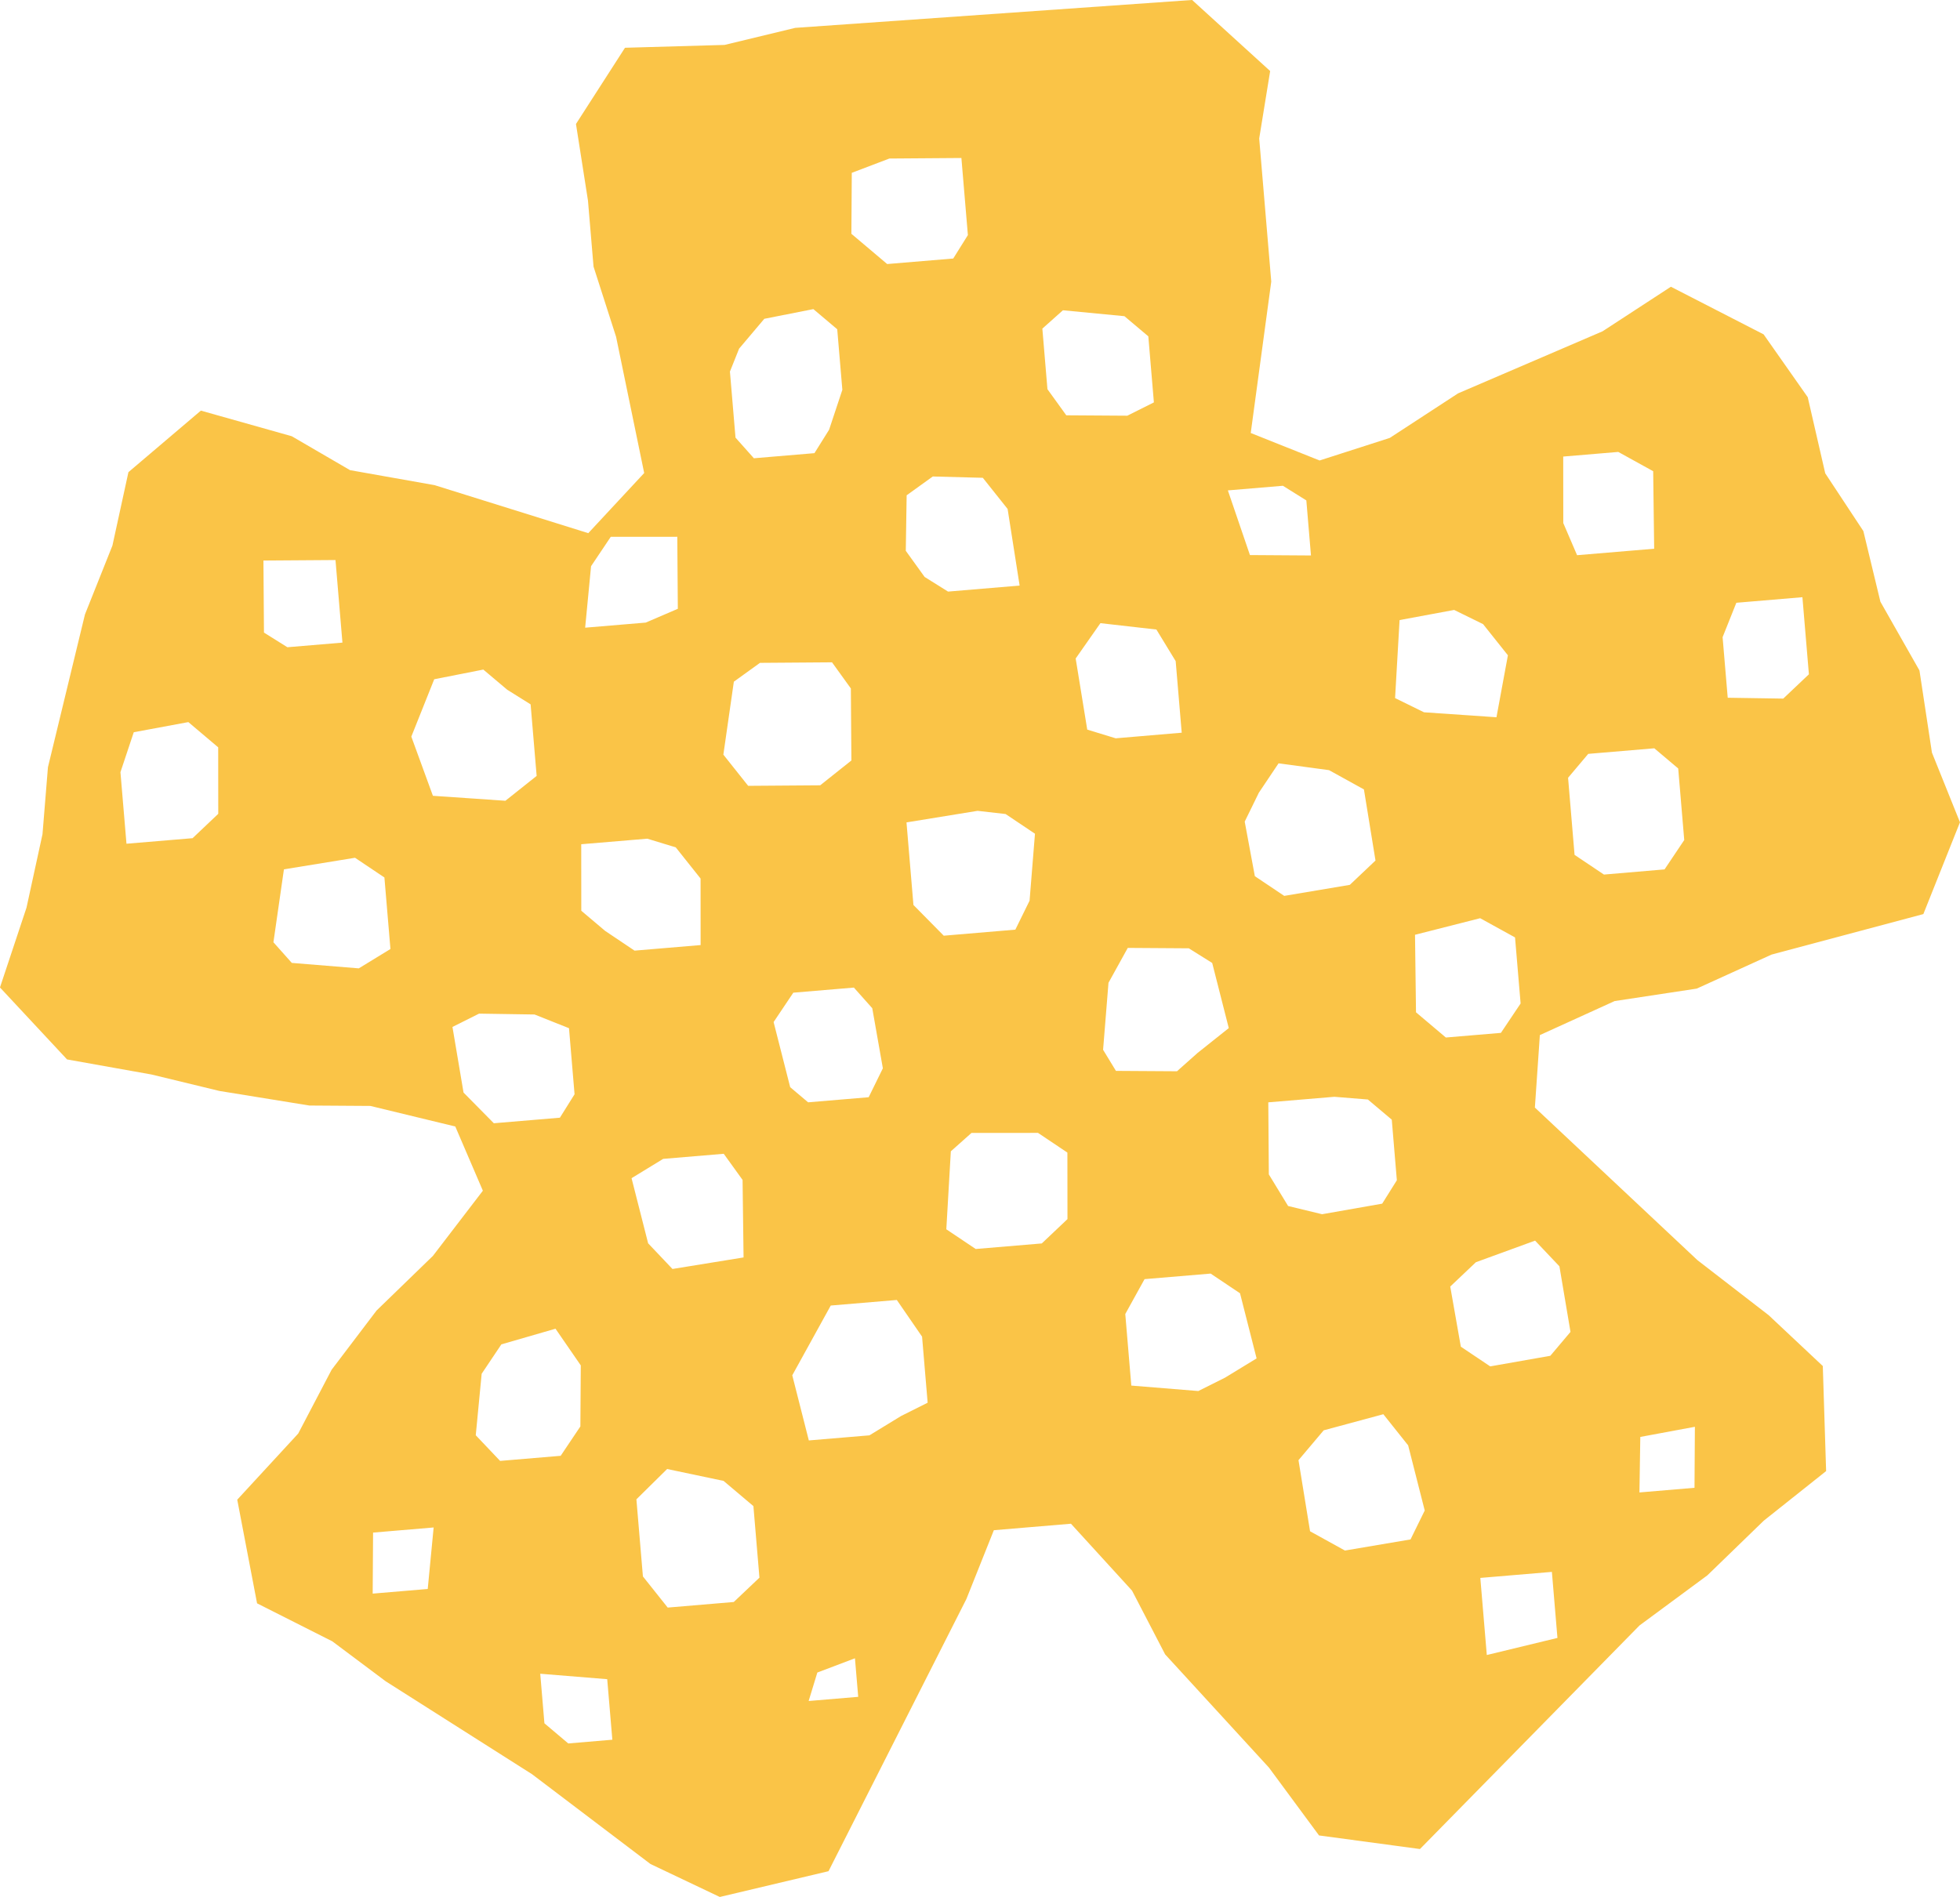 <svg xmlns="http://www.w3.org/2000/svg" width="254.182" height="246.046" viewBox="0 0 254.182 246.046">
  <g id="Grupo_7" data-name="Grupo 7" transform="translate(-225.58 22.224)">
    <path id="Trazado_50" data-name="Trazado 50" d="M396.637,215.839l-6.494-8.8-13.461-14.682-4.294-8.27-7.921-8.678-10,.841-3.562,8.927-17.879,35.3-14.1,3.343-8.99-4.275L294.58,207.9l-18.992-12.062-6.908-5.173-9.762-4.929-2.571-13.445,7.905-8.575,4.334-8.276,5.827-7.681,7.31-7.089,6.478-8.454-3.577-8.329-11.009-2.667-7.915-.053-11.666-1.891-8.809-2.134-10.949-1.954-8.7-9.335,3.443-10.357,2.072-9.522.707-8.687,4.8-19.818,3.562-8.93,2.075-9.522,9.395-7.983,11.785,3.322,7.559,4.4L281.932,40.7l19.939,6.229,7.251-7.8-3.646-17.671-2.923-9.1-.723-8.569-1.555-9.934,6.357-9.884,12.913-.368,9.161-2.212,51.47-3.618L390.3-13.01l-1.421,8.75L390.443,14.3l-2.661,19.637,8.93,3.565,9.1-2.926,8.859-5.78,18.736-8.049,8.862-5.78,12.024,6.176,5.721,8.148,2.271,9.874,4.945,7.494,2.209,9.161,5.066,8.921,1.617,10.65,3.636,9.039-4.749,11.906-19.69,5.254-9.7,4.412-10.65,1.617-9.694,4.412-.645,9.4,21.083,19.793,9.229,7.132,7.027,6.6.43,13.626-8.089,6.434-7.31,7.086-8.8,6.5-28.474,29ZM250.554,86.492l3.331-3.16-.009-8.625-3.87-3.272-7.079,1.315L241.2,77.929l.782,9.282Zm25.66,14.374-.782-9.279-3.811-2.555-9.22,1.5-1.362,9.46,2.384,2.677,8.687.707Zm-6.226-39.741-.9-10.71-9.345.065.069,9.345,3.038,1.9ZM281.05,183.872l.767-7.977-7.855.664-.05,7.915ZM295.175,78.415l-.782-9.279-3.035-1.9-3.1-2.614-6.366,1.256-2.97,7.441,2.8,7.675,9.4.645Zm3.116,88.185,2.555-3.811.053-7.915-3.278-4.758-7.02,2.029-2.555,3.811-.767,7.977,3.157,3.328Zm-.1-43.854,1.9-3.038-.72-8.569-4.465-1.779-7.2-.112-3.449,1.726,1.436,8.51,3.929,3.982Zm6.8,80.679-.664-7.852-8.687-.707.542,6.428,3.094,2.614Zm11.448-103.07-.006-8.628-3.219-4.045-3.689-1.125-8.569.72.009,8.628,3.094,2.614,3.811,2.558Zm4.3,85.206,3.328-3.156-.782-9.282-3.87-3.269-7.319-1.542-3.985,3.932.844,10,3.216,4.041ZM309.318,58.529l4.166-1.789-.069-9.342-8.628.006-2.555,3.811-.766,7.974Zm12.691,82.342-.128-10.055-2.443-3.39-7.855.661-4.1,2.505,2.15,8.447,3.156,3.328Zm13.984-64.457-.069-9.342-2.443-3.39-9.342.069-3.39,2.443-1.359,9.463,3.216,4.045,9.342-.069Zm.885,121.448-.424-5-4.877,1.848-1.128,3.692Zm1.455-33.917,4.1-2.505,3.449-1.726-.723-8.569-3.275-4.758-8.569.723-4.989,9.049,2.147,8.447Zm-.1-43.854,1.841-3.752-1.374-7.793-2.384-2.677-7.855.661-2.555,3.811,2.15,8.447,2.324,1.963ZM331.2,36.552l1.9-3.035,1.72-5.179-.664-7.855-3.094-2.614L324.7,19.125l-3.269,3.87-1.19,2.976.723,8.569,2.384,2.674ZM349.2,11.307l1.9-3.038-.841-10-9.342.069L336.044.192,335.991,8.1l4.643,3.923Zm8.055,87.048L359.1,94.6l.7-8.687-3.811-2.555-3.63-.414-9.22,1.5.9,10.71,3.932,3.985Zm3.428,40.7,3.331-3.156-.009-8.628-3.811-2.555-8.628.006-2.677,2.384-.586,10.114,3.811,2.555Zm-2.873-85.328-1.558-9.937-3.216-4.041-6.487-.171-3.39,2.44-.112,7.2,2.443,3.39,3.038,1.9Zm17.412-23.759L374.5,21.4l-3.1-2.614-7.974-.767L360.757,20.4l.661,7.855,2.443,3.387,7.914.053Zm5.671,84.374,4.041-3.219-2.15-8.447-3.035-1.9-7.915-.053-2.5,4.524-.7,8.69,1.667,2.736,7.915.05Zm3.549,42.125,4.1-2.5-2.15-8.447-3.811-2.555-8.569.72-2.5,4.524.782,9.282,8.69.707Zm-5.612-83.657-.782-9.282-2.5-4.1-7.26-.826-3.209,4.584,1.5,9.223,3.689,1.128Zm26,61.085,1.9-3.035L406.072,123l-3.1-2.614-4.344-.352-8.569.72.069,9.345,2.5,4.1,4.406,1.066Zm-4.2-41.349,3.331-3.156-1.5-9.223-4.524-2.5-6.547-.885-2.555,3.811L387,84.342l1.315,7.079,3.811,2.555Zm7.874,84.9,1.842-3.752-2.15-8.447-3.219-4.041-7.734,2.088-3.269,3.873,1.5,9.22,4.524,2.5ZM394.992,42.682l-3.038-1.9-7.139.6,2.863,8.388,7.915.053Zm25.233,69.062,2.555-3.811-.723-8.569-4.524-2.493-8.447,2.15.128,10.055,3.87,3.269Zm.907-48.974-3.219-4.041-3.749-1.842-7.08,1.315L406.5,68.32l3.749,1.842,9.4.645Zm5.5,90.858,2.617-3.1-1.436-8.507-3.156-3.331-7.675,2.8-3.328,3.156,1.374,7.8,3.811,2.555Zm.925,36.594-.72-8.566-9.282.782.841,10ZM441.448,90.54,444,86.732l-.782-9.282-3.1-2.617-8.569.723-2.614,3.1.841,10,3.811,2.555Zm3.883,80.208.05-7.911-7.079,1.315-.112,7.2ZM440.1,48.948l-.128-10.055-4.528-2.5-7.139.6.009,8.628,1.789,4.166Zm20.067,16.287-.841-10-8.569.723-1.782,4.462.664,7.855,7.2.112Z" transform="translate(0 0)" fill="#fac447"/>
  </g>
</svg>
